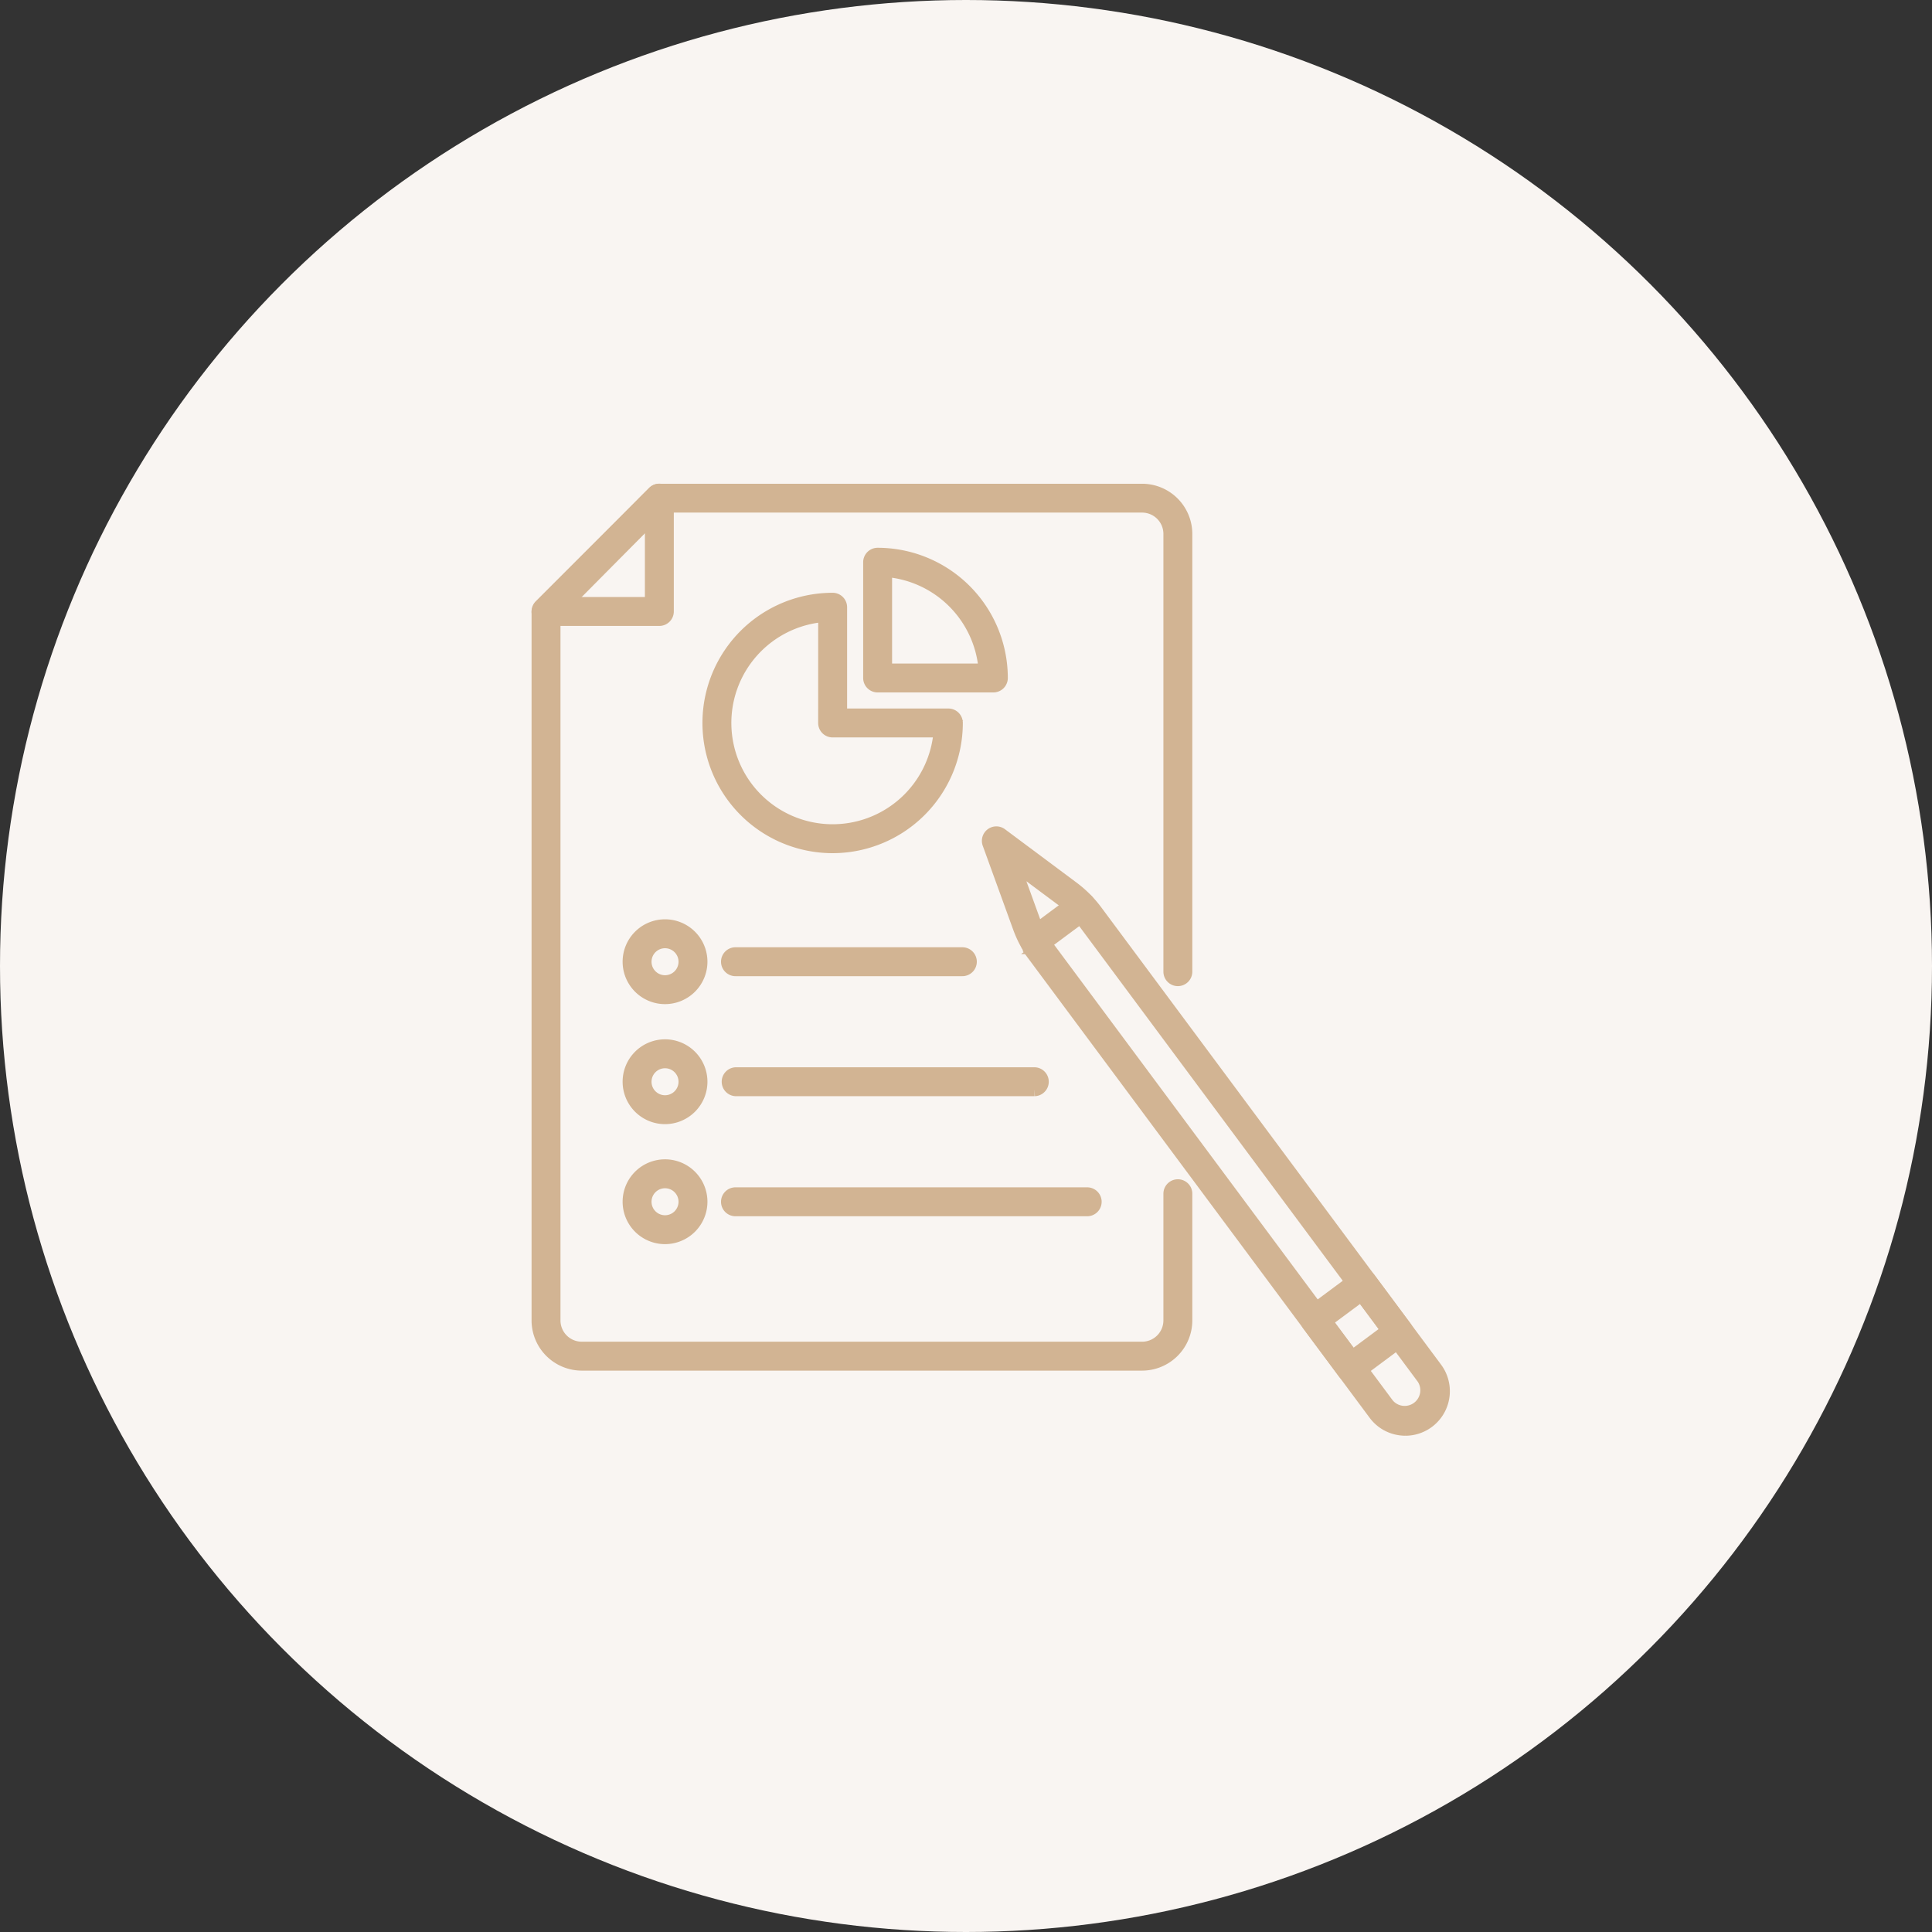 <svg xmlns="http://www.w3.org/2000/svg" width="142" height="142" viewBox="0 0 142 142">
    <rect x="0" y="0" width="142" height="142" fill="#333333" stroke="none"/>
    <g transform="translate(-199 -904)">
        <circle data-name="Ellipse 95" cx="71" cy="71" r="71" transform="translate(199 904)" style="fill:#f9f5f2"/>
        <g data-name="Groupe 1204">
            <path data-name="Tracé 847" d="M44.425 76.714H3.24A3.244 3.244 0 0 1 0 73.474V21.442a.613.613 0 0 1 .177-.431l8.33-8.4a.612.612 0 0 1 .435-.181h35.483a3.244 3.244 0 0 1 3.24 3.24v32.172a.612.612 0 1 1-1.225 0V15.665a2.017 2.017 0 0 0-2.015-2.015H9.2l-7.975 8.044v51.78a2.017 2.017 0 0 0 2.015 2.015h41.185a2.017 2.017 0 0 0 2.015-2.015v-9.311a.612.612 0 0 1 1.225 0v9.311a3.244 3.244 0 0 1-3.24 3.24" transform="translate(238.519 927.575)" style="fill:#d2b493;stroke:#d2b493;stroke-width:.9px"/>
            <path data-name="Tracé 848" d="M8.942 21.979H.612a.612.612 0 0 1-.433-1.046l8.33-8.33a.613.613 0 0 1 1.046.433v8.33a.613.613 0 0 1-.613.613m-6.851-1.225H8.33v-6.239z" transform="translate(238.519 927.576)" style="fill:#d2b493;stroke:#d2b493;stroke-width:.9px"/>
            <path data-name="Tracé 849" d="M109.819 82.786a9.119 9.119 0 1 1 0-18.238.612.612 0 0 1 .613.612v7.894h7.894a.612.612 0 0 1 .612.613 9.129 9.129 0 0 1-9.119 9.119m-.613-16.99a7.894 7.894 0 1 0 8.483 8.483h-7.871a.613.613 0 0 1-.613-.613z" transform="translate(150.379 883.471)" style="fill:#d2b493;stroke:#d2b493;stroke-width:.9px"/>
            <path data-name="Tracé 850" d="M190.128 57.144h-8.507a.613.613 0 0 1-.613-.613v-8.506a.612.612 0 0 1 .613-.613 9.13 9.13 0 0 1 9.119 9.119.613.613 0 0 1-.613.613m-7.894-1.225h7.258a7.907 7.907 0 0 0-7.258-7.258z" transform="translate(81.884 897.299)" style="fill:#d2b493;stroke:#d2b493;stroke-width:.9px"/>
            <path data-name="Tracé 851" d="M276.488 243.352a2.861 2.861 0 0 1-.417-.031 2.8 2.8 0 0 1-1.854-1.109l-24.98-33.612a8.4 8.4 0 0 1-1.155-2.147l-2.237-6.166a.613.613 0 0 1 .942-.7l5.259 3.92a8.4 8.4 0 0 1 1.723 1.725l24.979 33.614a2.824 2.824 0 0 1-2.26 4.507m-28.793-41.562 1.54 4.244a7.174 7.174 0 0 0 .987 1.834l24.978 33.612a1.6 1.6 0 0 0 2.565-1.906l-24.978-33.614a7.176 7.176 0 0 0-1.472-1.474z" transform="translate(25.809 765.722)" style="fill:#d2b493;stroke:#d2b493;stroke-width:.9px"/>
            <path data-name="Tracé 852" d="M422.825 448.652a.612.612 0 0 1-.492-.247l-2.637-3.548a.613.613 0 0 1 .126-.857l3.548-2.637a.612.612 0 0 1 .857.126l2.637 3.548a.612.612 0 0 1-.126.857l-3.548 2.637a.61.61 0 0 1-.365.121m-1.78-4.035 1.906 2.565 2.565-1.906-1.906-2.565z" transform="translate(-124.558 556.501)" style="fill:#d2b493;stroke:#d2b493;stroke-width:.9px"/>
            <path data-name="Tracé 853" d="M267.293 239.049a.613.613 0 0 1-.366-1.1l3.447-2.562a.612.612 0 0 1 .731.983l-3.447 2.562a.609.609 0 0 1-.365.121" transform="translate(7.749 734.744)" style="fill:#d2b493;stroke:#d2b493;stroke-width:.9px"/>
            <path data-name="Tracé 854" d="M52.382 255.543a2.667 2.667 0 1 1 2.666-2.667 2.67 2.67 0 0 1-2.666 2.667m0-4.108a1.442 1.442 0 1 0 1.441 1.442 1.443 1.443 0 0 0-1.441-1.442" transform="translate(195.498 721.809)" style="fill:#d2b493;stroke:#d2b493;stroke-width:.9px"/>
            <path data-name="Tracé 855" d="M120.823 266.69H104.2a.613.613 0 1 1 0-1.225h16.625a.613.613 0 1 1 0 1.225" transform="translate(148.882 708.608)" style="fill:#d2b493;stroke:#d2b493;stroke-width:.9px"/>
            <path data-name="Tracé 856" d="M52.382 321.047a2.667 2.667 0 1 1 2.666-2.667 2.67 2.67 0 0 1-2.666 2.667m0-4.108a1.442 1.442 0 1 0 1.441 1.442 1.443 1.443 0 0 0-1.441-1.442" transform="translate(195.498 665.126)" style="fill:#d2b493;stroke:#d2b493;stroke-width:.9px"/>
            <path data-name="Tracé 857" d="M126.158 332.193H104.2a.613.613 0 0 1 0-1.225h21.962a.613.613 0 0 1 0 1.225" transform="translate(148.883 651.926)" style="fill:#d2b493;stroke:#d2b493;stroke-width:.9px"/>
            <path data-name="Tracé 858" d="M52.382 386.55a2.667 2.667 0 1 1 2.666-2.667 2.67 2.67 0 0 1-2.666 2.667m0-4.108a1.442 1.442 0 1 0 1.441 1.441 1.443 1.443 0 0 0-1.441-1.441" transform="translate(195.498 608.443)" style="fill:#d2b493;stroke:#d2b493;stroke-width:.9px"/>
            <path data-name="Tracé 859" d="M130 397.7h-25.8a.613.613 0 1 1 0-1.225H130a.613.613 0 1 1 0 1.225" transform="translate(148.882 595.243)" style="fill:#d2b493;stroke:#d2b493;stroke-width:.9px"/>
        </g>
    </g>
</svg>
